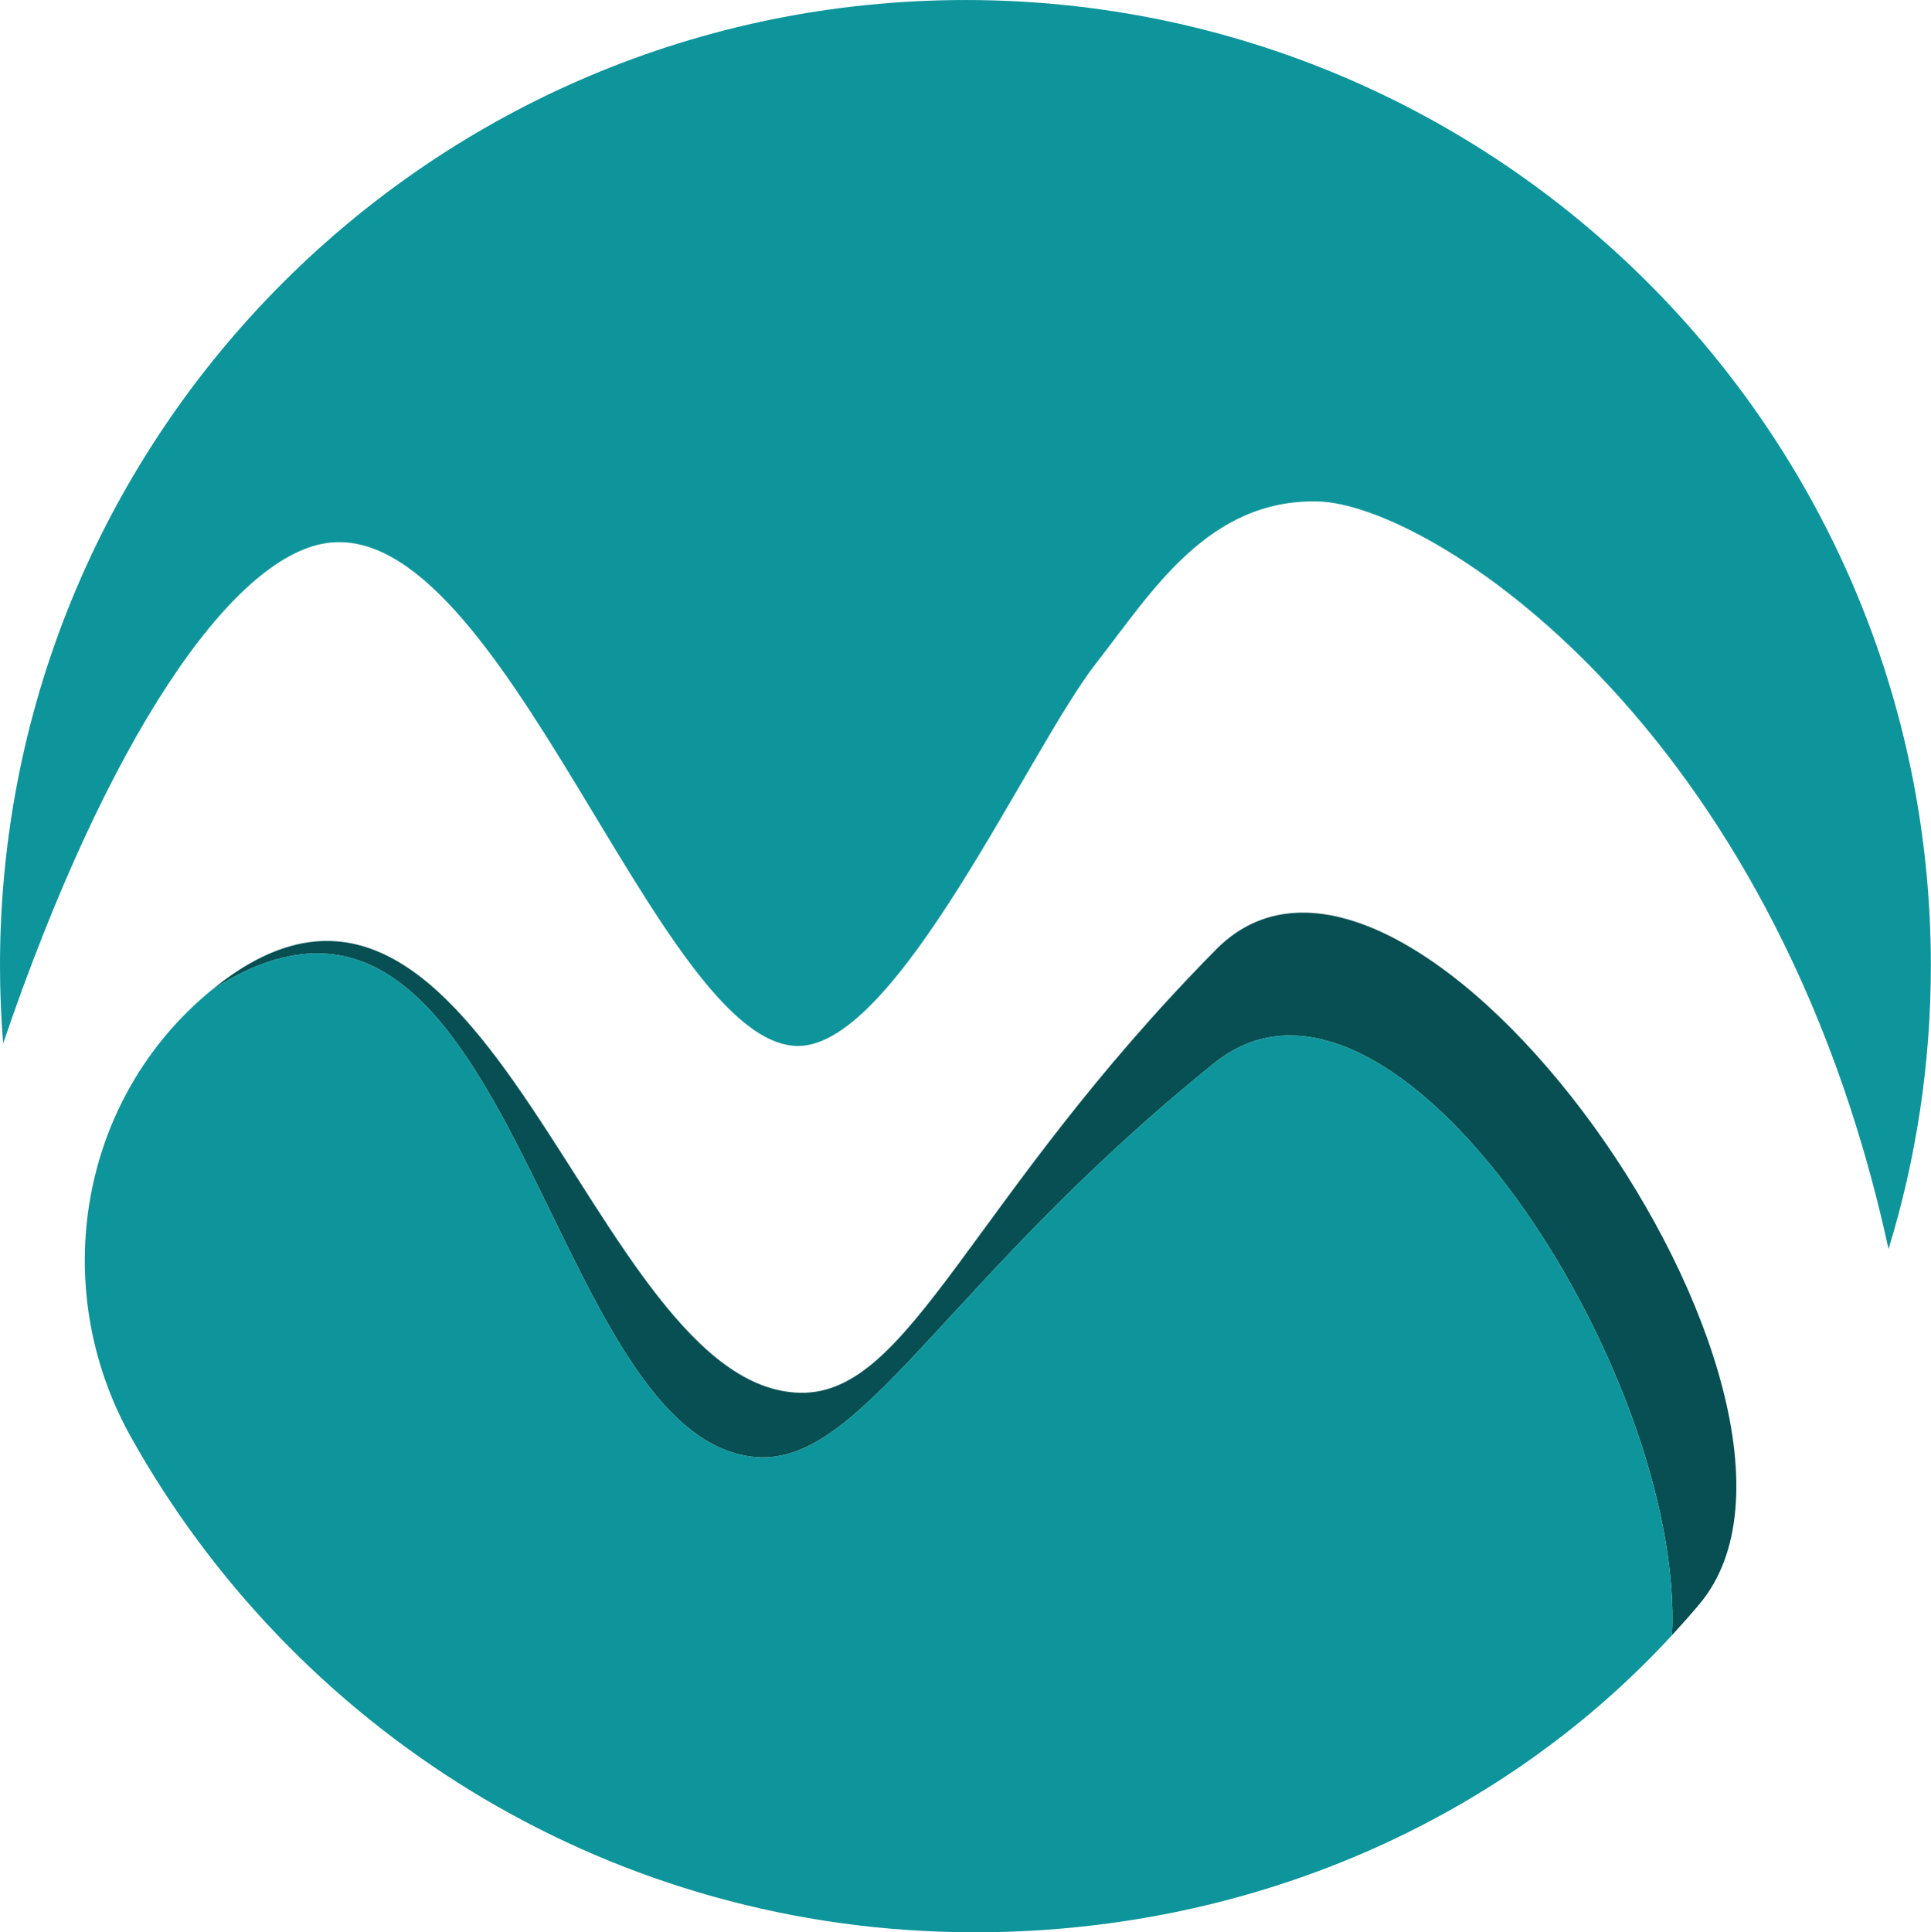 <?xml version="1.0" encoding="UTF-8" standalone="no"?><svg xmlns="http://www.w3.org/2000/svg" xmlns:xlink="http://www.w3.org/1999/xlink" fill="#000000" height="420.8" preserveAspectRatio="xMidYMid meet" version="1" viewBox="0.0 0.0 420.6 420.8" width="420.6" zoomAndPan="magnify"><defs><clipPath id="a"><path d="M 0 0 L 420.57 0 L 420.57 273 L 0 273 Z M 0 0"/></clipPath><clipPath id="b"><path d="M 18 207 L 365 207 L 365 420.828 L 18 420.828 Z M 18 207"/></clipPath></defs><g><g clip-path="url(#a)" id="change1_1"><path d="M 70.977 118.297 C 109.543 112.336 143.367 227.797 173.848 227.797 C 195.578 227.797 224.02 163.246 238.84 144.324 C 250.746 129.121 263.051 108.602 287.125 109.211 C 311.117 109.816 386.309 156.785 411.355 272.02 C 417.34 252.5 420.57 231.773 420.57 210.289 C 420.57 94.152 326.422 0.004 210.285 0.004 C 94.148 0.004 0 94.152 0 210.289 C 0 215.996 0.234 221.652 0.684 227.246 C 23.371 160.688 50.387 121.477 70.977 118.297" fill="#0d959b"/></g><g id="change2_1"><path d="M 264.891 206.781 C 211.219 261.109 198.418 303.805 174.293 303.332 C 128.367 302.438 106.156 166.727 46.234 215.508 C 111.281 173.809 118.023 311.16 163.555 317.238 C 187.469 320.43 205.012 279.453 264.477 231.539 C 303.391 200.188 366.957 298.773 364.211 356.109 C 366.266 353.875 368.281 351.609 370.227 349.277 C 406.957 305.305 307.328 163.832 264.891 206.781" fill="#074f52"/></g><g clip-path="url(#b)" id="change3_1"><path d="M 264.477 231.539 C 205.012 279.453 187.469 320.43 163.555 317.238 C 118.023 311.16 111.281 173.809 46.234 215.508 C 17.258 239.102 10.289 280.348 28.516 312.969 C 63.77 376.055 130.633 419.277 208.105 420.789 C 269.27 421.98 325.848 397.797 364.211 356.109 C 366.957 298.773 303.391 200.188 264.477 231.539" fill="#0d959b"/></g></g></svg>